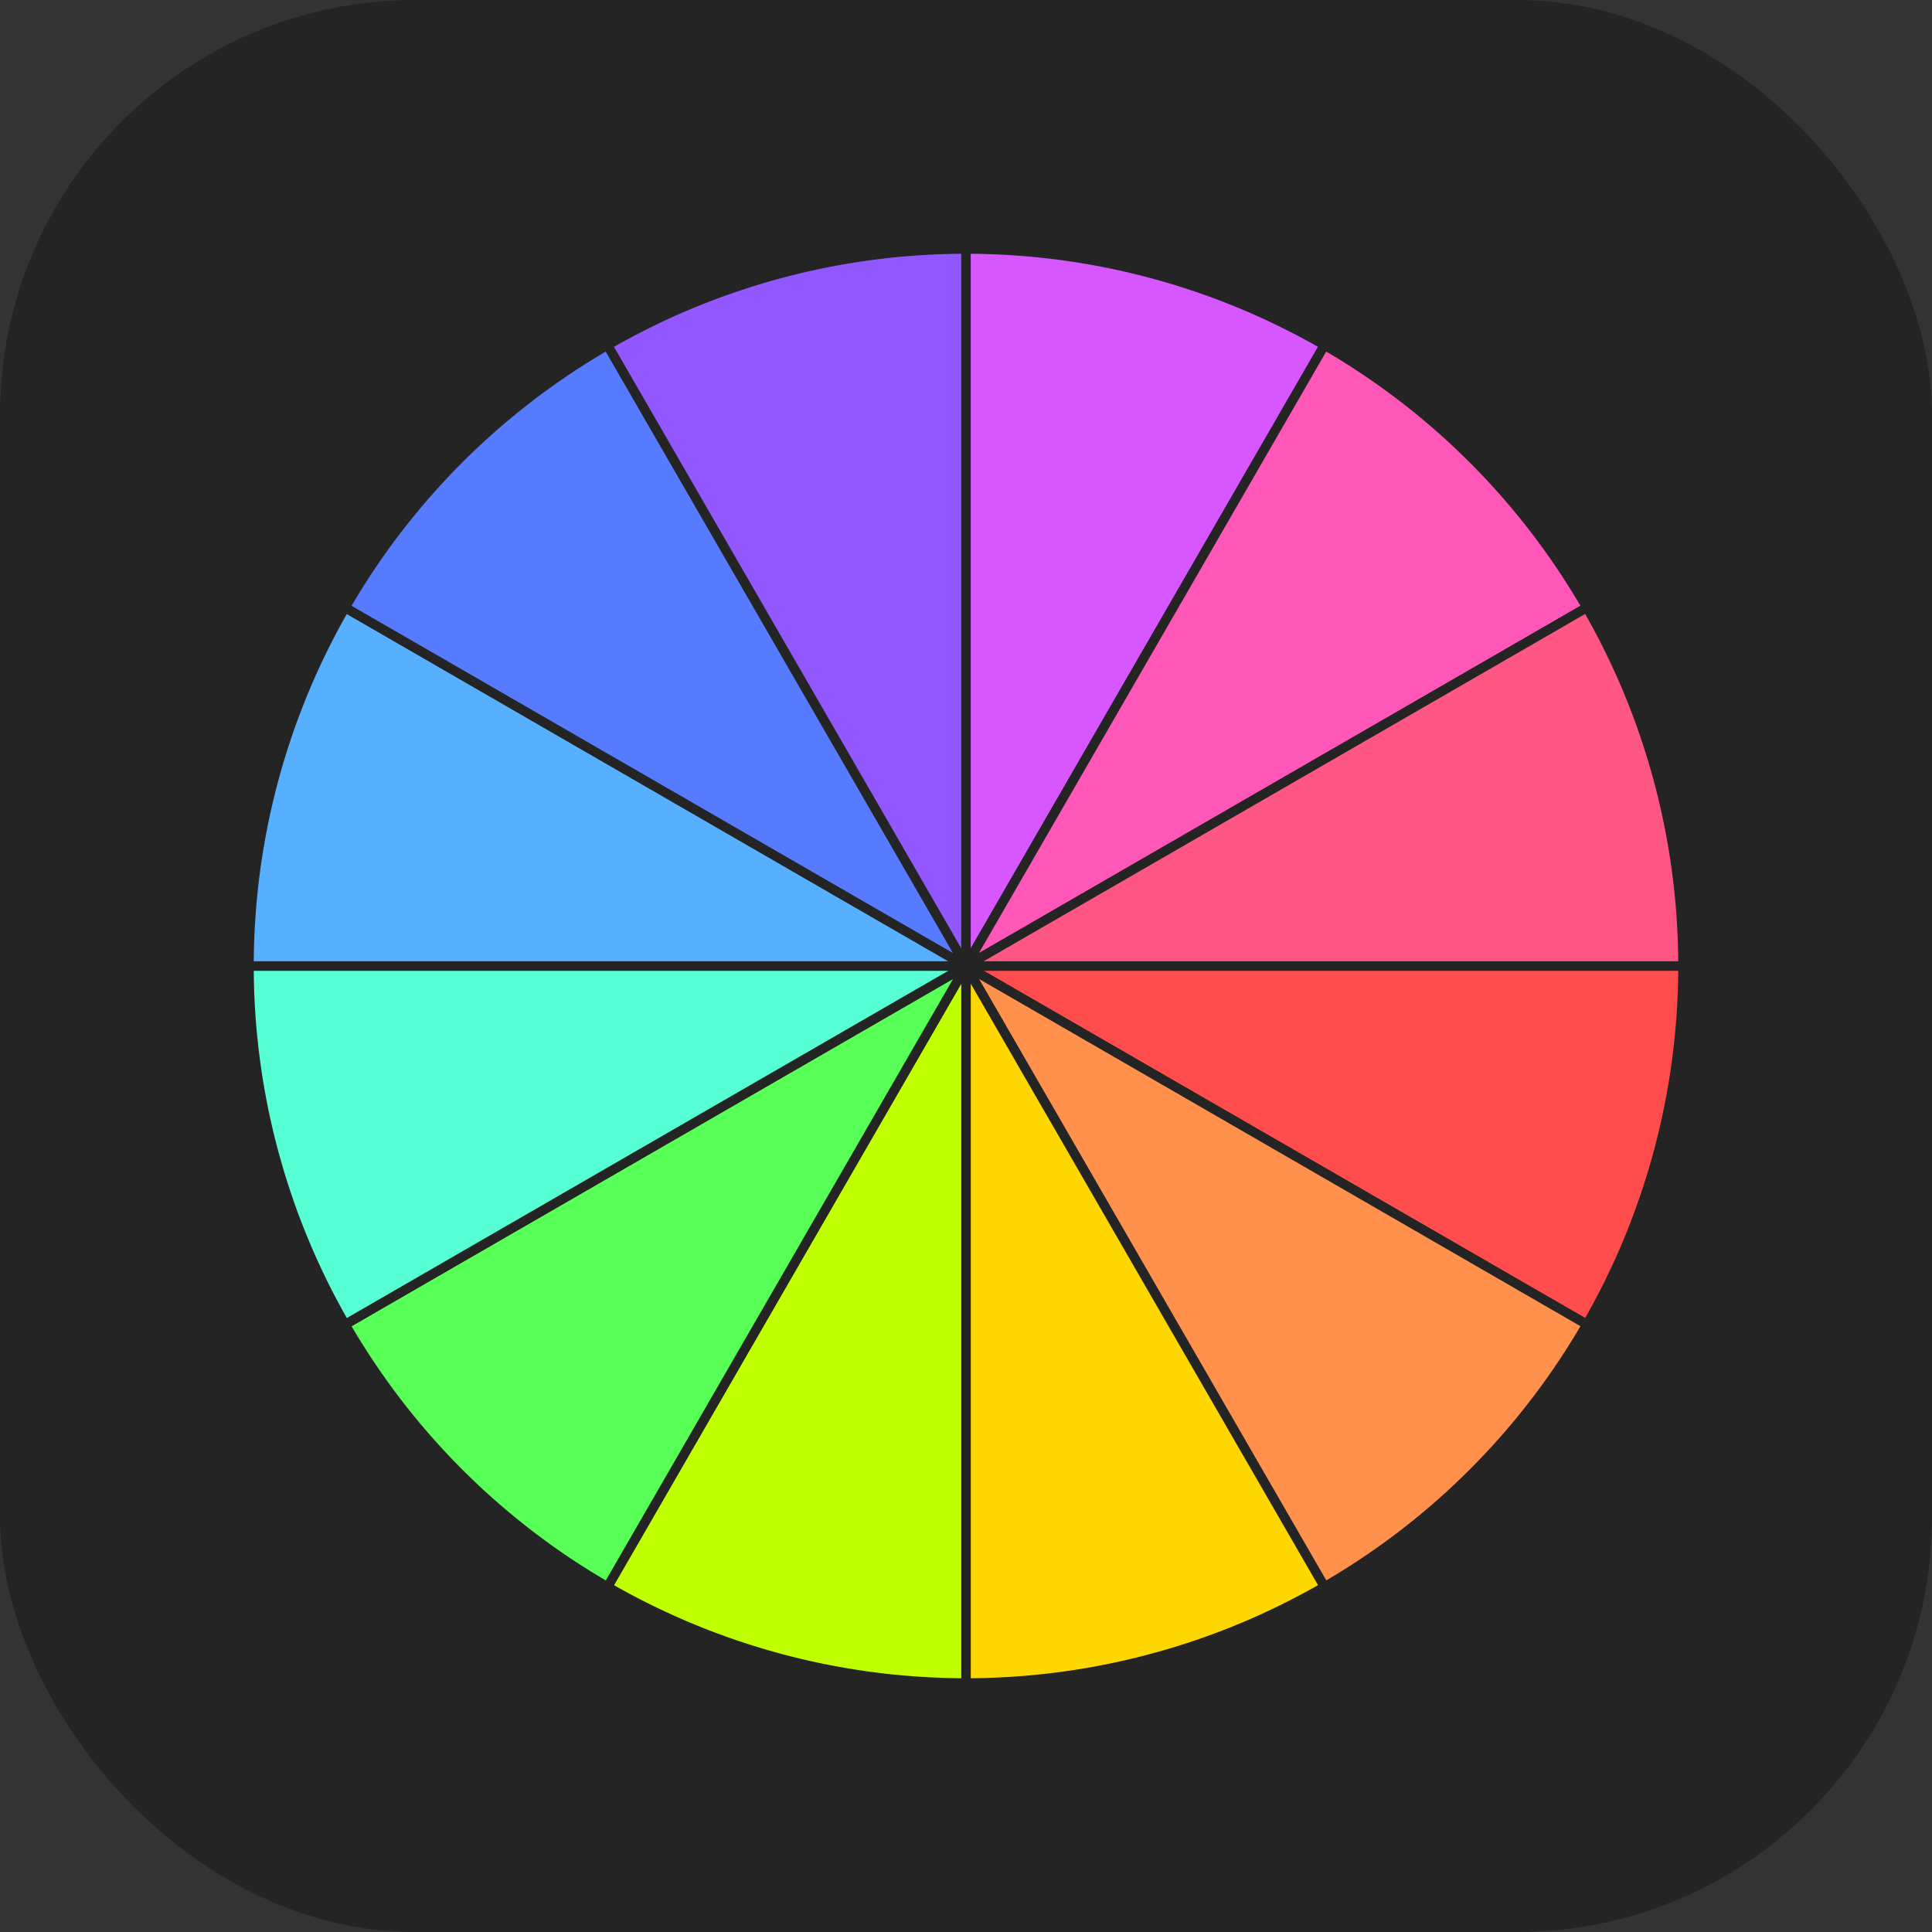 <svg xmlns="http://www.w3.org/2000/svg" viewBox="0 0 1024 1024" width="1024" height="1024">
  <rect x="0" y="0" width="1024" height="1024" fill="#333333" stroke="none"/>
  <style>.s{stroke:#242424;stroke-width:5}</style>
  <rect x="0" y="0" width="1024" height="1024" rx="220" fill="#242424"/>
  <g class="s">
    <path d="M512 512L892 512A380 380 0 0 1 841.09 702Z" fill="#FF4C4C"/>
    <path d="M512 512L841.09 702A380 380 0 0 1 702 841.09Z" fill="#FF914D"/>
    <path d="M512 512L702 841.09A380 380 0 0 1 512 892Z" fill="#FFD700"/>
    <path d="M512 512L512 892A380 380 0 0 1 322 841.09Z" fill="#C0FF00"/>
    <path d="M512 512L322 841.09A380 380 0 0 1 182.91 702Z" fill="#57FF57"/>
    <path d="M512 512L182.91 702A380 380 0 0 1 132 512Z" fill="#57FFD5"/>
    <path d="M512 512L132 512A380 380 0 0 1 182.91 322Z" fill="#57AFFF"/>
    <path d="M512 512L182.91 322A380 380 0 0 1 322 182.91Z" fill="#577BFF"/>
    <path d="M512 512L322 182.91A380 380 0 0 1 512 132Z" fill="#9257FF"/>
    <path d="M512 512L512 132A380 380 0 0 1 702 182.91Z" fill="#D657FF"/>
    <path d="M512 512L702 182.91A380 380 0 0 1 841.09 322Z" fill="#FF57B8"/>
    <path d="M512 512L841.09 322A380 380 0 0 1 892 512Z" fill="#FF5783"/>
  </g>
</svg>
